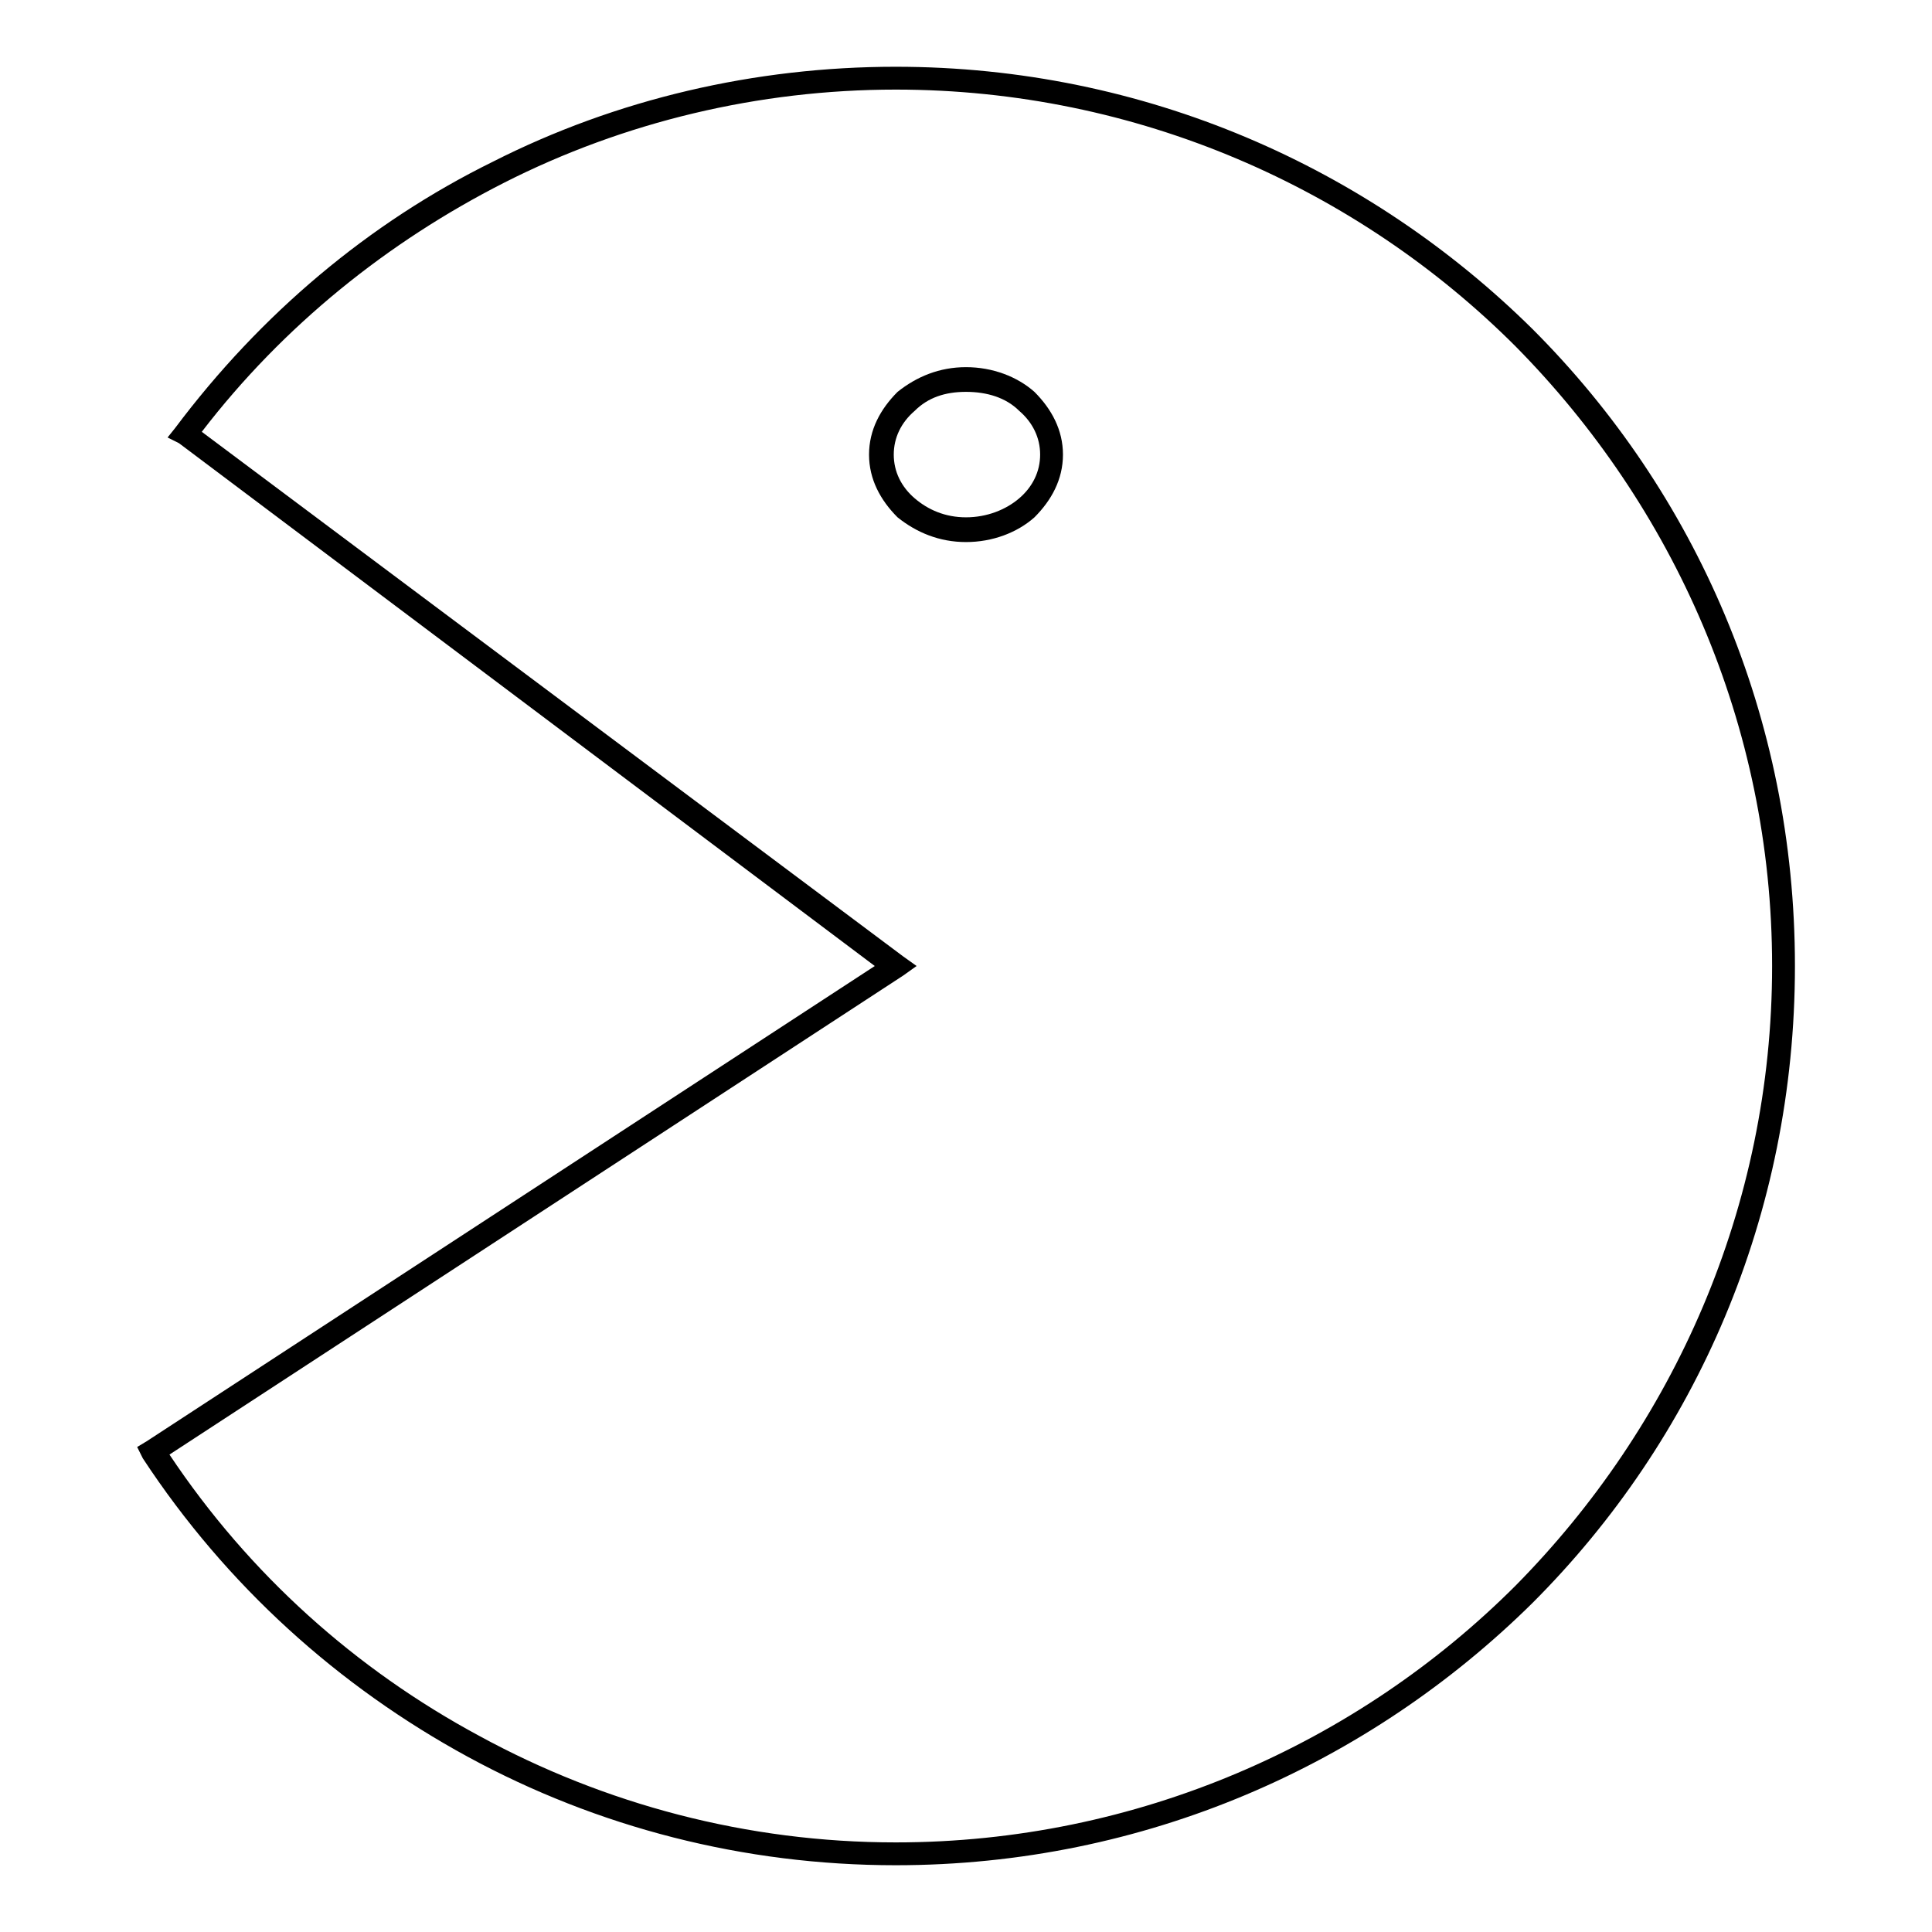 <?xml version="1.0" encoding="UTF-8"?>
<!-- Uploaded to: SVG Repo, www.svgrepo.com, Generator: SVG Repo Mixer Tools -->
<svg fill="#000000" width="800px" height="800px" version="1.1" viewBox="144 144 512 512" xmlns="http://www.w3.org/2000/svg">
 <g>
  <path d="m400 241.3c7.055 0 13.602 2.519 18.137 6.551 4.535 4.535 7.559 10.078 7.559 16.625 0 6.551-3.023 12.09-7.559 16.625-4.535 4.031-11.082 6.551-18.137 6.551s-13.098-2.519-18.137-6.551c-4.535-4.535-7.559-10.078-7.559-16.625 0-6.551 3.023-12.09 7.559-16.625 5.039-4.031 11.082-6.551 18.137-6.551zm14.105 11.586c-3.527-3.527-8.566-5.039-14.105-5.039-5.543 0-10.078 1.512-13.602 5.039-3.527 3.023-5.543 7.055-5.543 11.586 0 4.535 2.016 8.566 5.543 11.586 3.527 3.023 8.062 5.039 13.602 5.039 5.543 0 10.578-2.016 14.105-5.039 3.527-3.023 5.543-7.055 5.543-11.586 0-4.535-2.016-8.566-5.543-11.586z"/>
  <path d="m375.82 400-184.39-138.55-3.023-1.512 2.016-2.519c22.672-30.23 51.387-54.41 84.137-70.535 32.746-16.625 69.527-25.191 106.81-25.191 66 0 125.45 26.703 168.78 69.527 43.328 43.328 69.527 102.78 69.527 168.78s-26.199 125.45-69.527 168.78c-43.328 42.824-102.78 69.527-168.78 69.527-40.305 0-79.098-10.078-113.36-28.719-34.258-18.641-63.984-45.344-86.152-79.098l-1.512-3.023 2.519-1.512 192.96-125.95zm-178.35-141.57 185.91 139.05 3.527 2.519-3.527 2.519-194.47 126.96c21.16 31.738 49.375 56.93 82.121 74.562 33.25 18.137 71.039 28.215 110.34 28.215 63.984 0 122.43-26.199 164.24-68.016 41.816-42.32 68.016-100.26 68.016-164.24s-26.199-121.92-68.016-164.24c-41.816-41.816-100.26-68.016-164.24-68.016-36.273 0-72.043 8.566-103.79 24.688-30.73 15.617-58.441 37.785-80.105 66z"/>
 </g>
</svg>